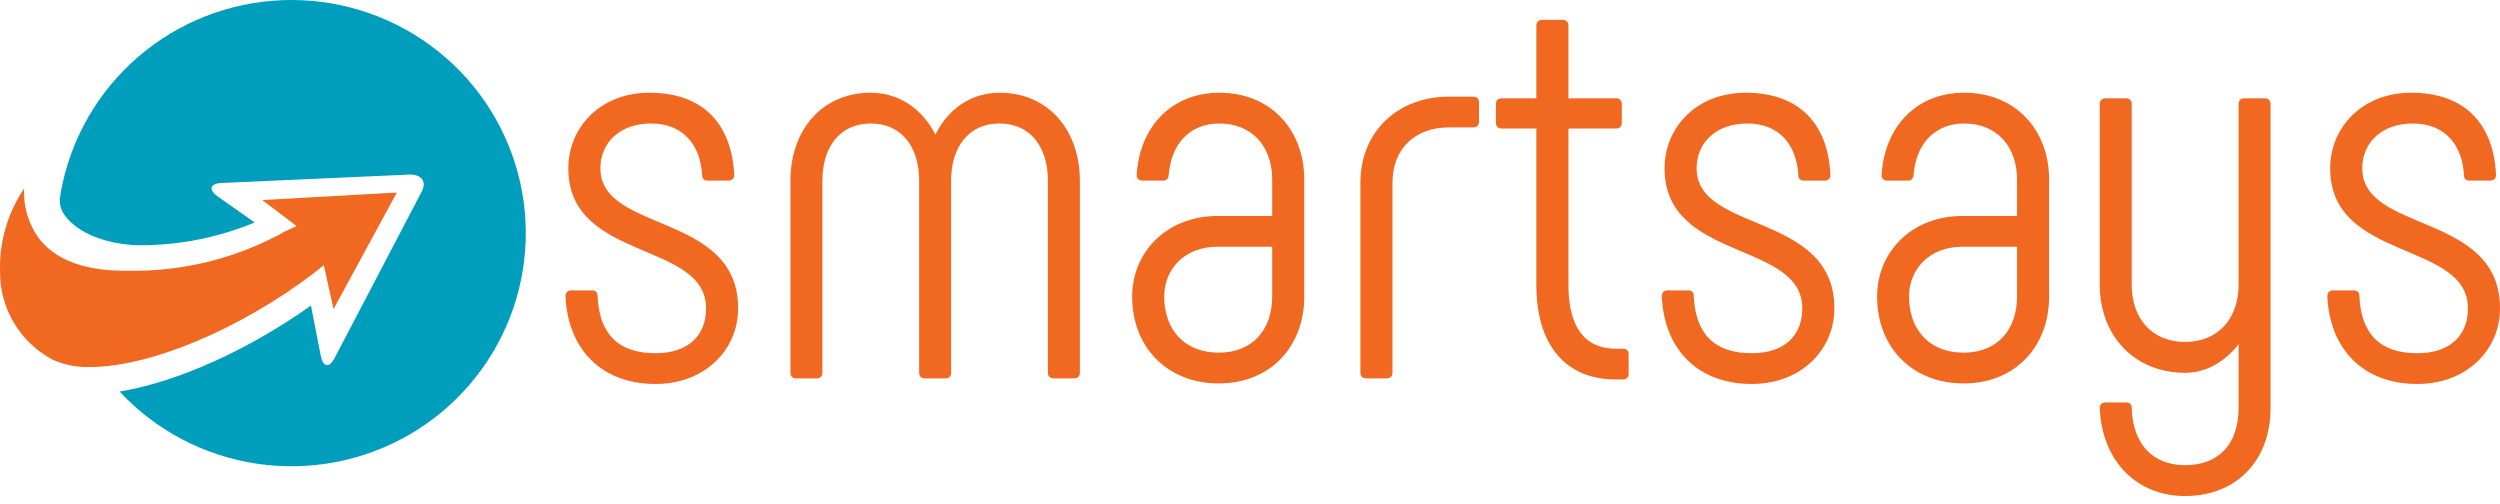 <svg width="248" height="50" viewBox="0 0 248 50" fill="none" xmlns="http://www.w3.org/2000/svg">
<path fill-rule="evenodd" clip-rule="evenodd" d="M2.392 18.698C2.302 20.411 2.786 22.106 3.766 23.518C5.361 25.699 8.164 26.79 12.034 26.855H12.649C18.136 26.969 23.552 25.613 28.327 22.93L29.427 22.428L26.018 19.843L39.365 19.102L33.087 30.661L32.12 26.299L31.163 27.073C23.831 32.657 14.892 36.408 8.912 36.408C7.632 36.45 6.359 36.197 5.196 35.667C3.613 34.818 2.293 33.557 1.379 32.02C0.464 30.483 -0.01 28.727 0.006 26.943C-0.082 24.015 0.752 21.133 2.392 18.698Z" fill="#F16821"/>
<path fill-rule="evenodd" clip-rule="evenodd" d="M5.96 19.873C5.75 21.684 8.828 24.263 13.891 24.329C17.795 24.332 21.661 23.563 25.264 22.068L21.613 19.5C20.642 18.808 20.819 18.204 22.01 18.149L40.675 17.315C41.866 17.315 42.385 18.073 41.778 19.115L33.218 35.47C32.666 36.568 32.038 36.436 31.817 35.272L30.846 30.311C24.669 34.702 17.609 37.896 11.862 38.84C15.445 42.691 20.239 45.215 25.455 45.996C30.671 46.778 35.999 45.77 40.564 43.14C45.129 40.51 48.658 36.413 50.573 31.522C52.488 26.632 52.674 21.238 51.101 16.229C49.527 11.219 46.288 6.891 41.916 3.955C37.543 1.02 32.297 -0.348 27.039 0.076C21.781 0.499 16.825 2.69 12.984 6.288C9.144 9.886 6.647 14.676 5.905 19.873H5.96Z" fill="#009EBD"/>
<path d="M65.019 38.089C69.988 38.089 73.224 34.647 73.224 30.587C73.224 21.033 59.56 23.139 59.56 16.701C59.56 14.085 61.565 12.25 64.573 12.25C67.809 12.25 69.487 14.421 69.65 17.363C69.65 17.754 69.879 17.917 70.206 17.917H72.276C72.603 17.917 72.832 17.7 72.832 17.363C72.603 12.423 69.879 9.199 64.409 9.199C59.56 9.199 56.379 12.64 56.379 16.701C56.379 25.973 70.042 23.866 70.042 30.587C70.042 33.203 68.364 35.038 65.019 35.038C61.347 35.038 59.451 33.149 59.277 29.371C59.277 28.98 59.059 28.806 58.721 28.806H56.662C56.324 28.806 56.095 29.034 56.095 29.371C56.324 34.647 59.669 38.089 65.019 38.089ZM99.157 9.199C96.248 9.199 93.971 10.914 92.794 13.368C91.573 10.914 89.285 9.199 86.387 9.199C81.527 9.199 78.411 12.923 78.411 17.917V36.981C78.411 37.318 78.629 37.535 78.966 37.535H81.026C81.364 37.535 81.582 37.318 81.582 36.981V17.917C81.582 14.584 83.314 12.25 86.387 12.25C89.449 12.25 91.181 14.584 91.181 17.917V36.981C91.181 37.318 91.399 37.535 91.737 37.535H93.796C94.134 37.535 94.352 37.318 94.352 36.981V17.917C94.352 14.584 96.085 12.25 99.157 12.25C102.219 12.25 103.952 14.584 103.952 17.917V36.981C103.952 37.318 104.169 37.535 104.507 37.535H106.567C106.904 37.535 107.122 37.318 107.122 36.981V17.917C107.122 12.923 104.006 9.199 99.157 9.199ZM120.906 38.035C126.027 38.035 129.383 34.365 129.383 29.425V17.808C129.383 12.923 126.093 9.199 120.961 9.199C116.166 9.199 113.039 12.64 112.756 17.363C112.756 17.7 112.985 17.917 113.322 17.917H115.382C115.719 17.917 115.883 17.754 115.937 17.363C116.166 14.312 117.997 12.25 120.961 12.25C124.251 12.25 126.202 14.584 126.202 17.808V21.424H120.786C115.719 21.424 112.309 25.028 112.309 29.425C112.309 34.365 115.719 38.035 120.906 38.035ZM120.906 34.984C117.496 34.984 115.491 32.704 115.491 29.425C115.491 26.7 117.496 24.474 120.786 24.474H126.202V29.425C126.202 32.704 124.251 34.984 120.906 34.984ZM135.518 37.535H137.577C137.915 37.535 138.133 37.318 138.133 36.981V18.145C138.133 14.703 140.421 12.64 143.712 12.64H146.164C146.501 12.64 146.719 12.423 146.719 12.087V10.143C146.719 9.807 146.501 9.59 146.164 9.59H143.712C138.689 9.59 134.951 13.031 134.951 18.145V36.981C134.951 37.318 135.18 37.535 135.518 37.535ZM160.993 34.593H160.274C157.202 34.593 155.589 32.422 155.589 28.307V12.749H160.329C160.667 12.749 160.884 12.532 160.884 12.195V10.306C160.884 9.97 160.667 9.753 160.329 9.753H155.589V2.533C155.589 2.196 155.371 1.968 155.033 1.968H152.963C152.636 1.968 152.407 2.196 152.407 2.533V9.753H148.953C148.615 9.753 148.397 9.97 148.397 10.306V12.195C148.397 12.532 148.615 12.749 148.953 12.749H152.407V28.307C152.407 34.202 155.306 37.644 160.274 37.644H160.993C161.331 37.644 161.56 37.427 161.56 37.09V35.147C161.56 34.81 161.386 34.593 160.993 34.593ZM173.764 38.089C178.733 38.089 181.969 34.647 181.969 30.587C181.969 21.033 168.305 23.139 168.305 16.701C168.305 14.085 170.31 12.25 173.328 12.25C176.553 12.25 178.231 14.421 178.395 17.363C178.395 17.754 178.624 17.917 178.95 17.917H181.021C181.358 17.917 181.576 17.7 181.576 17.363C181.358 12.423 178.624 9.199 173.154 9.199C168.305 9.199 165.123 12.64 165.123 16.701C165.123 25.973 178.787 23.866 178.787 30.587C178.787 33.203 177.12 35.038 173.764 35.038C170.092 35.038 168.196 33.149 168.021 29.371C168.021 28.98 167.804 28.806 167.466 28.806H165.406C165.069 28.806 164.851 29.034 164.851 29.371C165.069 34.647 168.414 38.089 173.764 38.089ZM194.794 38.035C199.926 38.035 203.271 34.365 203.271 29.425V17.808C203.271 12.923 199.98 9.199 194.848 9.199C190.054 9.199 186.926 12.64 186.654 17.363C186.654 17.7 186.872 17.917 187.21 17.917H189.269C189.607 17.917 189.77 17.754 189.825 17.363C190.054 14.312 191.895 12.25 194.848 12.25C198.139 12.25 200.089 14.584 200.089 17.808V21.424H194.685C189.607 21.424 186.207 25.028 186.207 29.425C186.207 34.365 189.607 38.035 194.794 38.035ZM194.794 34.984C191.394 34.984 189.378 32.704 189.378 29.425C189.378 26.7 191.394 24.474 194.685 24.474H200.089V29.425C200.089 32.704 198.139 34.984 194.794 34.984ZM224.682 9.753H222.623C222.285 9.753 222.067 9.97 222.067 10.306V28.253C222.067 31.586 220.051 33.92 216.76 33.92C213.47 33.92 211.465 31.586 211.465 28.253V10.306C211.465 9.97 211.247 9.753 210.909 9.753H208.85C208.512 9.753 208.294 9.97 208.294 10.306V28.253C208.294 33.258 211.694 36.981 216.76 36.981C218.885 36.981 220.727 35.863 222.067 34.148V40.477C222.067 44.038 220.116 46.145 216.76 46.145C213.535 46.145 211.574 44.038 211.465 40.477C211.465 40.087 211.247 39.924 210.909 39.924H208.85C208.512 39.924 208.294 40.152 208.294 40.477C208.512 45.7 211.912 49.206 216.76 49.206C221.838 49.206 225.238 45.7 225.238 40.477V10.306C225.238 9.97 225.02 9.753 224.682 9.753ZM239.795 38.089C244.764 38.089 248 34.647 248 30.587C248 21.033 234.336 23.139 234.336 16.701C234.336 14.085 236.341 12.25 239.348 12.25C242.585 12.25 244.263 14.421 244.426 17.363C244.426 17.754 244.644 17.917 244.982 17.917H247.052C247.379 17.917 247.608 17.7 247.608 17.363C247.379 12.423 244.644 9.199 239.185 9.199C234.336 9.199 231.154 12.64 231.154 16.701C231.154 25.973 244.818 23.866 244.818 30.587C244.818 33.203 243.14 35.038 239.795 35.038C236.112 35.038 234.216 33.149 234.053 29.371C234.053 28.98 233.835 28.806 233.497 28.806H231.427C231.1 28.806 230.871 29.034 230.871 29.371C231.1 34.647 234.445 38.089 239.795 38.089Z" fill="#F16821"/>
</svg>
